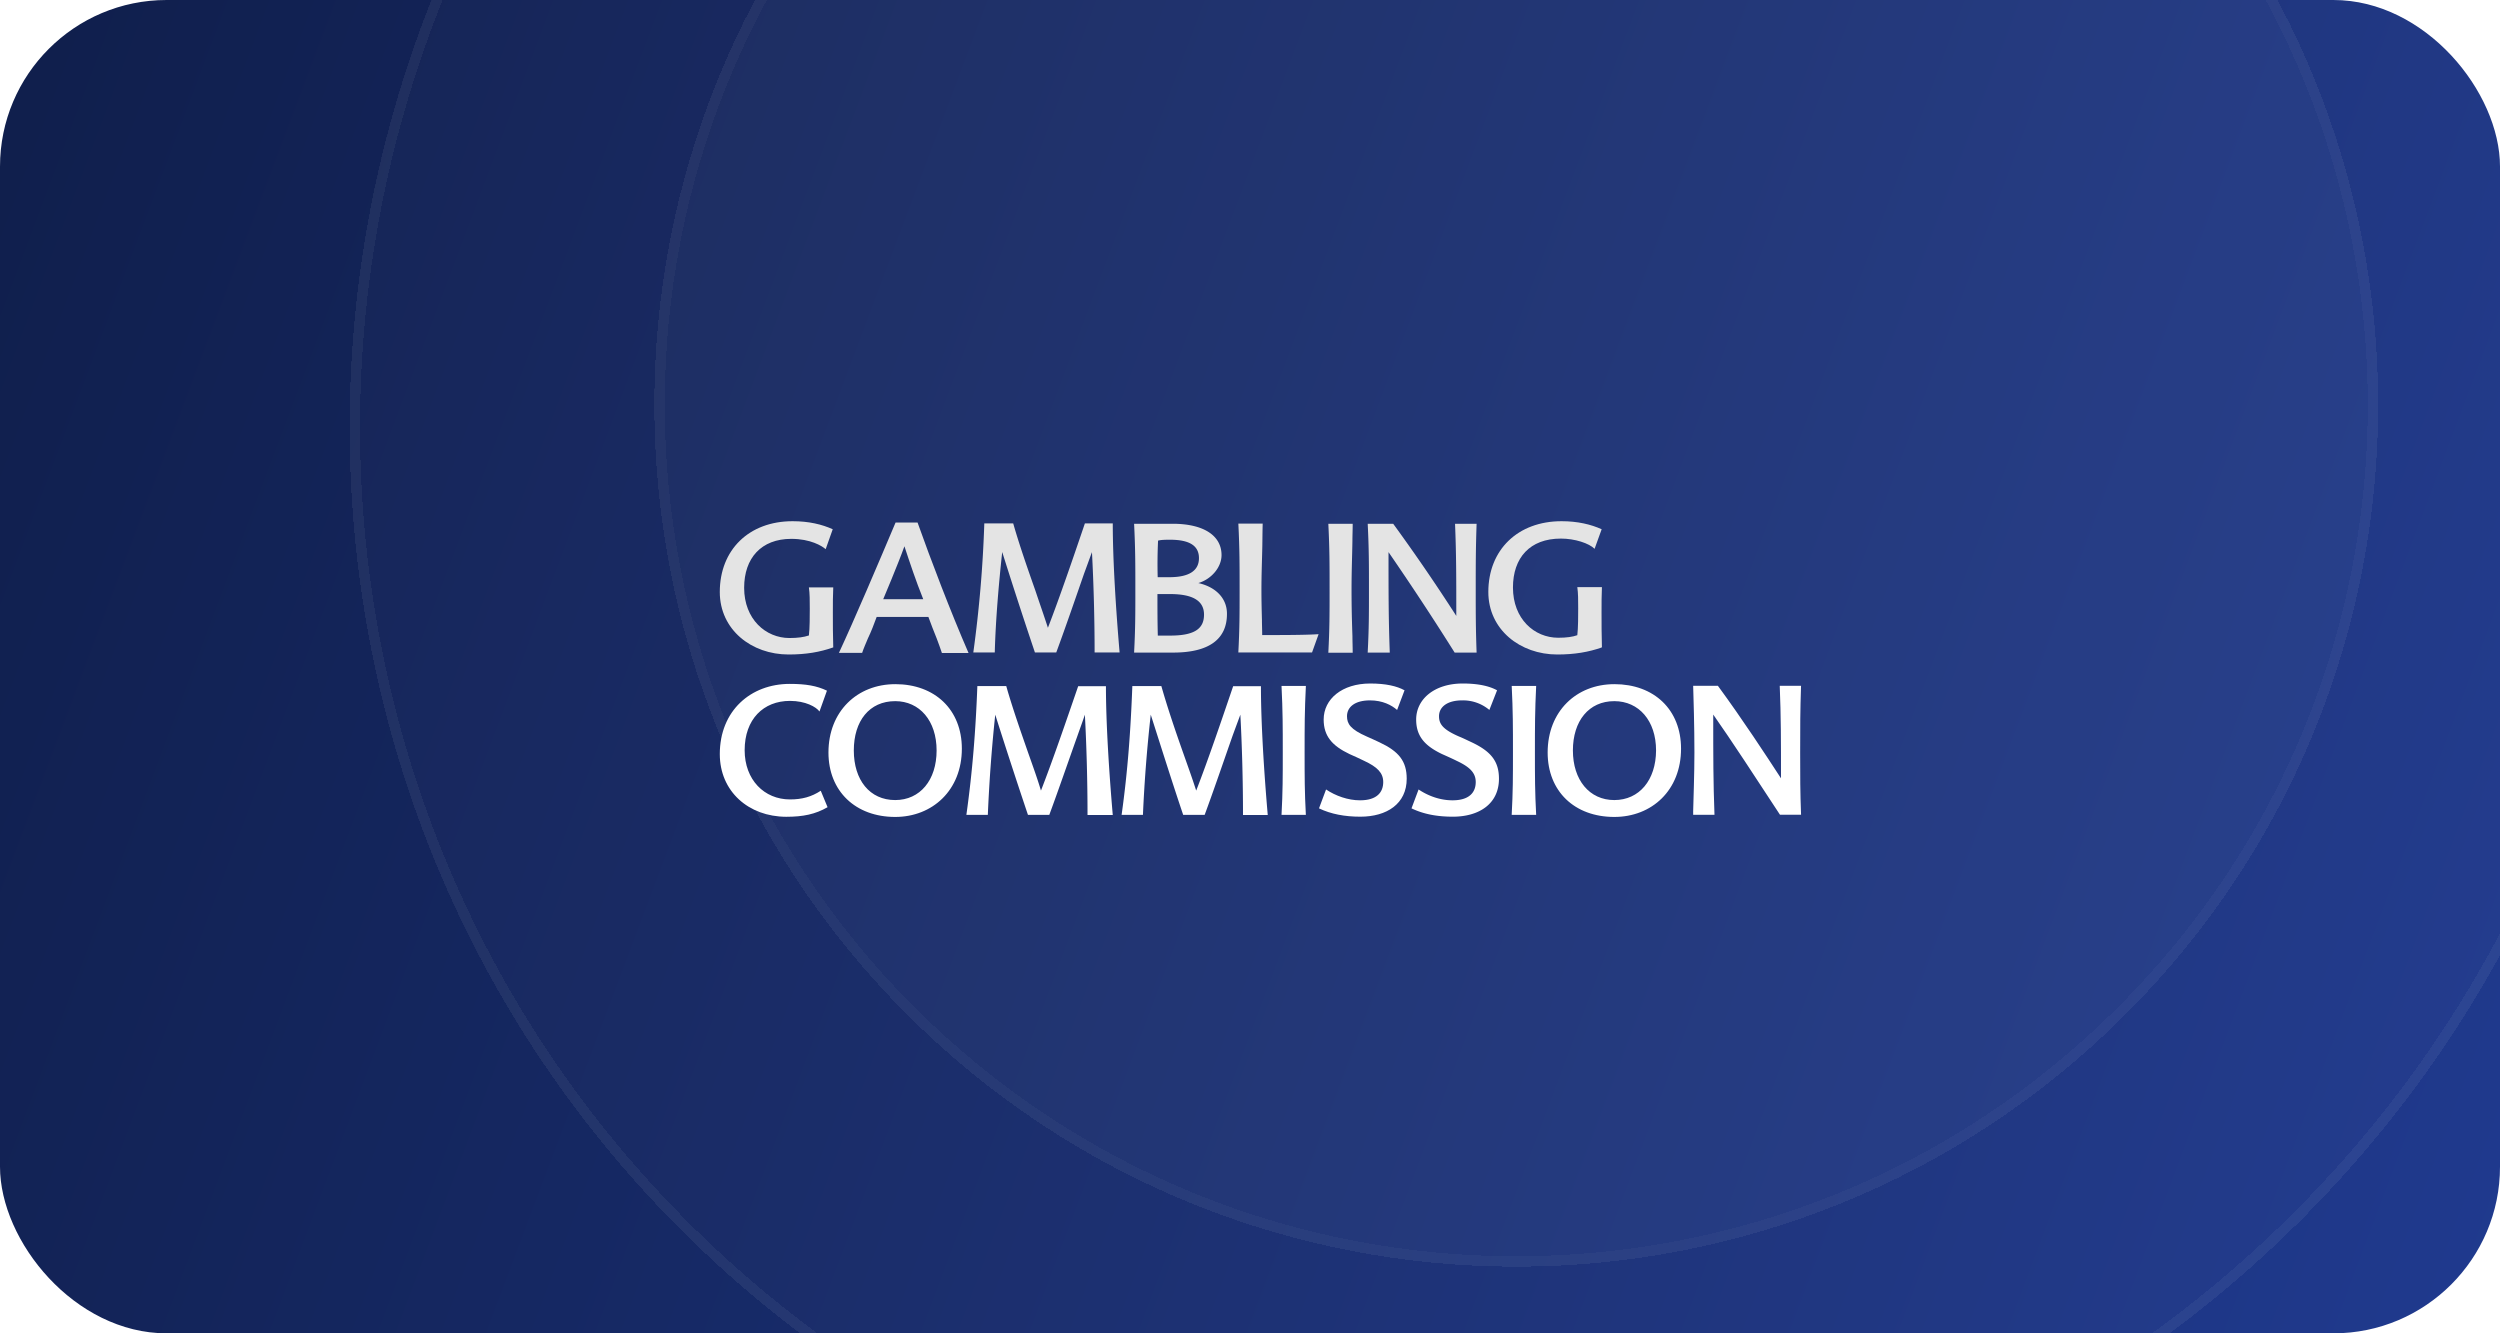 <svg width="120" height="64" fill="none" xmlns="http://www.w3.org/2000/svg"><g clip-path="url(#a)"><rect width="120" height="64" rx="8" fill="url(#b)"/><g opacity=".12" shape-rendering="crispEdges"><g style="mix-blend-mode:overlay" filter="url(#c)"><ellipse cx="55.382" cy="54.706" rx="55.382" ry="54.706" transform="scale(1 -1) rotate(46.358 158.656 16.609)" fill="#fff" fill-opacity=".15"/><path d="M97.86-8.063C76.098-28.818 41.42-27.786 20.403-5.75-.613 16.287-.001 50.975 21.761 71.73c21.763 20.755 56.442 19.723 77.458-2.313 21.016-22.037 20.404-56.725-1.359-77.48z" stroke="#fff" stroke-opacity=".4" stroke-width=".5"/></g><g style="mix-blend-mode:overlay" filter="url(#d)"><path d="M89.333 1.488C72.798-14.282 46.61-13.66 30.84 2.875 15.07 19.41 15.691 45.598 32.227 61.368c16.535 15.77 42.723 15.148 58.492-1.387 15.77-16.535 15.149-42.723-1.386-58.493z" fill="#fff" fill-opacity=".25"/><path d="M89.16 1.67C72.726-14.006 46.697-13.389 31.022 3.046 15.347 19.482 15.964 45.512 32.4 61.187c16.435 15.674 42.465 15.057 58.14-1.378 15.674-16.435 15.057-42.465-1.378-58.14z" stroke="#fff" stroke-opacity=".4" stroke-width=".5"/></g></g><path fill-rule="evenodd" clip-rule="evenodd" d="M39.983 31.079c-.623.22-1.29.337-2.132.337-1.78 0-3.301-1.19-3.301-3 0-2.024 1.4-3.398 3.495-3.398.782 0 1.411.153 1.926.386l-.339.957c-.17-.153-.727-.496-1.648-.496-1.447 0-2.265.926-2.265 2.35 0 1.502 1.03 2.41 2.175 2.41.406 0 .696-.043.933-.123.042-.337.042-.963.042-1.282 0-.405 0-.73-.042-1.024h1.169c-.019.355-.019.785-.019 1.208 0 .46 0 1.178.019 1.669l-.013.006z" fill="#E4E4E4"/><path fill-rule="evenodd" clip-rule="evenodd" d="M34.55 36.201c0-2.098 1.496-3.374 3.356-3.374.781 0 1.302.092 1.787.325l-.358 1c-.157-.22-.672-.509-1.417-.509-1.272 0-2.175.877-2.175 2.368 0 1.423.945 2.362 2.175 2.362.575 0 1.03-.123 1.478-.417l.327.79c-.588.338-1.17.46-1.987.46-1.805-.005-3.186-1.22-3.186-3.005zM42.97 32.84c-1.817 0-3.204 1.3-3.204 3.281 0 1.859 1.302 3.092 3.204 3.092 1.787 0 3.199-1.282 3.199-3.276 0-1.87-1.29-3.098-3.199-3.098zm0 5.563c-1.224 0-1.987-.963-1.987-2.38 0-1.417.745-2.368 1.987-2.368 1.17 0 1.987.939 1.987 2.368 0 1.423-.794 2.38-1.987 2.38z" fill="#fff"/><path fill-rule="evenodd" clip-rule="evenodd" d="M44.042 25.08h-1.054c-.781 1.852-2.005 4.73-2.72 6.257h1.115c.06-.19.188-.479.279-.7.151-.306.29-.68.418-1.024h2.483c.121.343.267.7.4 1.037.091.233.17.466.248.693h1.279c-.842-1.933-1.824-4.503-2.448-6.263zm-1.647 3.68c.12-.307.278-.65.4-.963.23-.57.448-1.098.617-1.576.26.79.546 1.65.903 2.54h-1.92z" fill="#E4E4E4"/><path fill-rule="evenodd" clip-rule="evenodd" d="M52.201 39.115c0-1.638-.048-3.344-.127-4.81-.097.295-.218.62-.358 1.019-.424 1.19-.963 2.748-1.35 3.79h-1.024a288.595 288.595 0 01-1.57-4.809 75.363 75.363 0 00-.356 4.81h-1.03c.297-2.117.448-4.086.527-6.184H48.3c.29 1.025.684 2.147 1.06 3.227.23.65.436 1.22.606 1.791.563-1.441 1.248-3.447 1.787-5.012h1.332c0 1.78.152 4.147.328 6.184H52.2" fill="#fff"/><path fill-rule="evenodd" clip-rule="evenodd" d="M52.541 31.324c0-1.638-.048-3.343-.127-4.821-.11.294-.23.632-.376 1.024-.406 1.172-.95 2.748-1.338 3.791h-1.024a255.349 255.349 0 01-1.57-4.821c-.157 1.454-.314 3.214-.357 4.821h-1.03a59.49 59.49 0 00.528-6.195h1.387c.29 1.018.684 2.147 1.06 3.214.218.65.424 1.233.606 1.797.563-1.454 1.248-3.46 1.775-5.011h1.338c0 1.766.152 4.146.328 6.195h-1.2" fill="#E4E4E4"/><path fill-rule="evenodd" clip-rule="evenodd" d="M59.664 39.115c0-1.638-.048-3.344-.127-4.81-.109.295-.23.62-.376 1.019-.417 1.19-.95 2.748-1.338 3.79h-1.03c-.533-1.576-1.139-3.508-1.557-4.809a70.812 70.812 0 00-.375 4.81h-1.024c.297-2.117.436-4.086.515-6.184h1.393c.29 1.025.672 2.147 1.054 3.227.23.65.436 1.22.618 1.791.563-1.441 1.242-3.447 1.775-5.012h1.333c0 1.78.15 4.147.327 6.184h-1.188" fill="#fff"/><path fill-rule="evenodd" clip-rule="evenodd" d="M57.52 27.987c.624-.184 1.114-.755 1.114-1.343 0-.939-.866-1.503-2.344-1.503h-1.853c.06 1.208.06 1.944.06 3.171 0 1.16 0 1.859-.06 3.012h1.877c1.727 0 2.58-.65 2.58-1.853.007-.742-.526-1.294-1.374-1.484zm-1.933-2.037c.158-.043.4-.043.576-.043.993 0 1.387.326 1.387.884 0 .589-.454.914-1.417.914h-.564a23.64 23.64 0 01.018-1.755zm.594 4.558h-.606c-.018-.68-.018-1.3-.018-1.993h.606c1.115 0 1.63.337 1.63.987 0 .638-.4 1.006-1.612 1.006zM60.573 29.753c0 .246.012.479.012.73.915 0 2.084 0 2.708-.043l-.315.878H59.44c.061-1.147.061-1.853.061-3.012 0-1.24 0-1.963-.06-3.172h1.168c-.012.417-.012.792-.018 1.11-.012.602-.042 1.301-.042 2.068 0 .552.012.987.024 1.441z" fill="#E4E4E4"/><path fill-rule="evenodd" clip-rule="evenodd" d="M61.513 39.115c.06-1.11.06-1.84.06-2.988 0-1.263 0-1.975-.06-3.202h1.169c-.061 1.221-.061 1.945-.061 3.202 0 1.148 0 1.884.06 2.988h-1.168zM67.061 34.078c-.266-.233-.697-.46-1.302-.46-.733 0-1.103.325-1.103.761 0 .368.17.632.951.975.188.08.406.184.606.276.933.436 1.309.908 1.309 1.749 0 1.202-.952 1.822-2.224 1.822-.745 0-1.411-.123-1.986-.4l.339-.907c.454.307 1.054.521 1.63.521.823 0 1.114-.398 1.114-.877 0-.448-.297-.73-.915-1.018-.206-.104-.497-.233-.703-.325-.836-.399-1.241-.865-1.241-1.657 0-.987.884-1.73 2.235-1.73.745 0 1.278.123 1.647.326l-.357.944z" fill="#fff"/><path fill-rule="evenodd" clip-rule="evenodd" d="M63.76 31.324c.06-1.147.06-1.853.06-3.012 0-1.239 0-1.963-.06-3.171h1.169c0 .294-.013.576-.013.822-.012.785-.042 1.404-.042 2.35 0 .876.018 1.484.043 2.226 0 .233.012.509.012.791h-1.17M70.877 25.14c-.042 1.21-.042 1.945-.042 3.172 0 1.16 0 1.859.042 3.012h-1.054a136.544 136.544 0 00-3.174-4.822c0 2.074 0 3.184.06 4.822h-1.06c.061-1.147.061-1.853.061-3.012 0-1.239 0-1.963-.06-3.171h1.223a90.87 90.87 0 013.029 4.423c0-1.829 0-2.97-.06-4.423h1.035z" fill="#E4E4E4"/><path fill-rule="evenodd" clip-rule="evenodd" d="M71.49 34.078a1.968 1.968 0 00-1.303-.46c-.733 0-1.114.325-1.114.761 0 .368.175.632.963.975.2.08.406.184.605.276.921.436 1.309.908 1.309 1.749 0 1.202-.951 1.822-2.211 1.822-.763 0-1.412-.123-1.987-.4l.34-.907c.454.307 1.029.521 1.629.521.823 0 1.114-.398 1.114-.877 0-.448-.297-.73-.914-1.018-.206-.104-.497-.233-.703-.325-.836-.399-1.242-.865-1.242-1.657 0-.987.885-1.73 2.235-1.73.745 0 1.279.123 1.648.326l-.37.944z" fill="#fff"/><path fill-rule="evenodd" clip-rule="evenodd" d="M76.88 31.079c-.624.22-1.302.337-2.132.337-1.775 0-3.308-1.19-3.308-3 0-2.024 1.412-3.398 3.514-3.398.775 0 1.411.153 1.926.386l-.34.94c-.26-.265-.944-.492-1.617-.492-1.496 0-2.301.927-2.301 2.35 0 1.503 1.023 2.41 2.174 2.41.406 0 .685-.042.915-.122.042-.337.042-.963.042-1.282 0-.405 0-.73-.042-1.025h1.181c-.018.356-.018.786-.018 1.209 0 .46 0 1.178.018 1.668l-.012.019z" fill="#E4E4E4"/><path fill-rule="evenodd" clip-rule="evenodd" d="M72.561 39.115c.061-1.11.061-1.84.061-2.988 0-1.263 0-1.975-.06-3.202h1.174c-.06 1.221-.06 1.945-.06 3.202 0 1.148 0 1.884.06 2.988h-1.175zM77.486 32.84c-1.818 0-3.199 1.3-3.199 3.281 0 1.859 1.29 3.092 3.198 3.092 1.806 0 3.205-1.282 3.205-3.276 0-1.87-1.29-3.098-3.204-3.098zm0 5.563c-1.194 0-1.987-.963-1.987-2.38 0-1.417.763-2.368 1.987-2.368 1.18 0 2.005.939 2.005 2.368-.007 1.423-.806 2.38-2.005 2.38zM86.45 32.919c-.042 1.22-.042 1.945-.042 3.202 0 1.147 0 1.883.043 2.987h-1.012c-1.133-1.73-2.344-3.588-3.204-4.809 0 2.074 0 3.215.06 4.81h-1.023v-.172c.012-.54.06-1.791.06-2.816 0-1.264-.042-2.583-.06-3.202h1.187c1.193 1.626 2.302 3.325 3.029 4.441 0-1.791 0-2.981-.061-4.441h1.024z" fill="#fff"/></g><defs><filter id="c" x="4.782" y="-47.227" width="134.058" height="134.122" filterUnits="userSpaceOnUse" color-interpolation-filters="sRGB"><feFlood flood-opacity="0" result="BackgroundImageFix"/><feColorMatrix in="SourceAlpha" values="0 0 0 0 0 0 0 0 0 0 0 0 0 0 0 0 0 0 127 0" result="hardAlpha"/><feOffset dx="12" dy="-12"/><feGaussianBlur stdDeviation="6"/><feComposite in2="hardAlpha" operator="out"/><feColorMatrix values="0 0 0 0 0.027 0 0 0 0 0.051 0 0 0 0 0.122 0 0 0 0.25 0"/><feBlend in2="BackgroundImageFix" result="effect1_dropShadow_2186_9125"/><feBlend in="SourceGraphic" in2="effect1_dropShadow_2186_9125" result="shape"/></filter><filter id="d" x="19.407" y="-33.944" width="106.745" height="106.745" filterUnits="userSpaceOnUse" color-interpolation-filters="sRGB"><feFlood flood-opacity="0" result="BackgroundImageFix"/><feColorMatrix in="SourceAlpha" values="0 0 0 0 0 0 0 0 0 0 0 0 0 0 0 0 0 0 127 0" result="hardAlpha"/><feOffset dx="12" dy="-12"/><feGaussianBlur stdDeviation="6"/><feComposite in2="hardAlpha" operator="out"/><feColorMatrix values="0 0 0 0 0.027 0 0 0 0 0.051 0 0 0 0 0.122 0 0 0 0.25 0"/><feBlend in2="BackgroundImageFix" result="effect1_dropShadow_2186_9125"/><feBlend in="SourceGraphic" in2="effect1_dropShadow_2186_9125" result="shape"/></filter><linearGradient id="b" x1="-42.13" y1="-31.132" x2="598.104" y2="209.774" gradientUnits="userSpaceOnUse"><stop offset=".028" stop-color="#0C183C"/><stop offset=".52" stop-color="#345DE3"/></linearGradient><clipPath id="a"><rect width="120" height="64" rx="8" fill="#fff"/></clipPath></defs></svg>